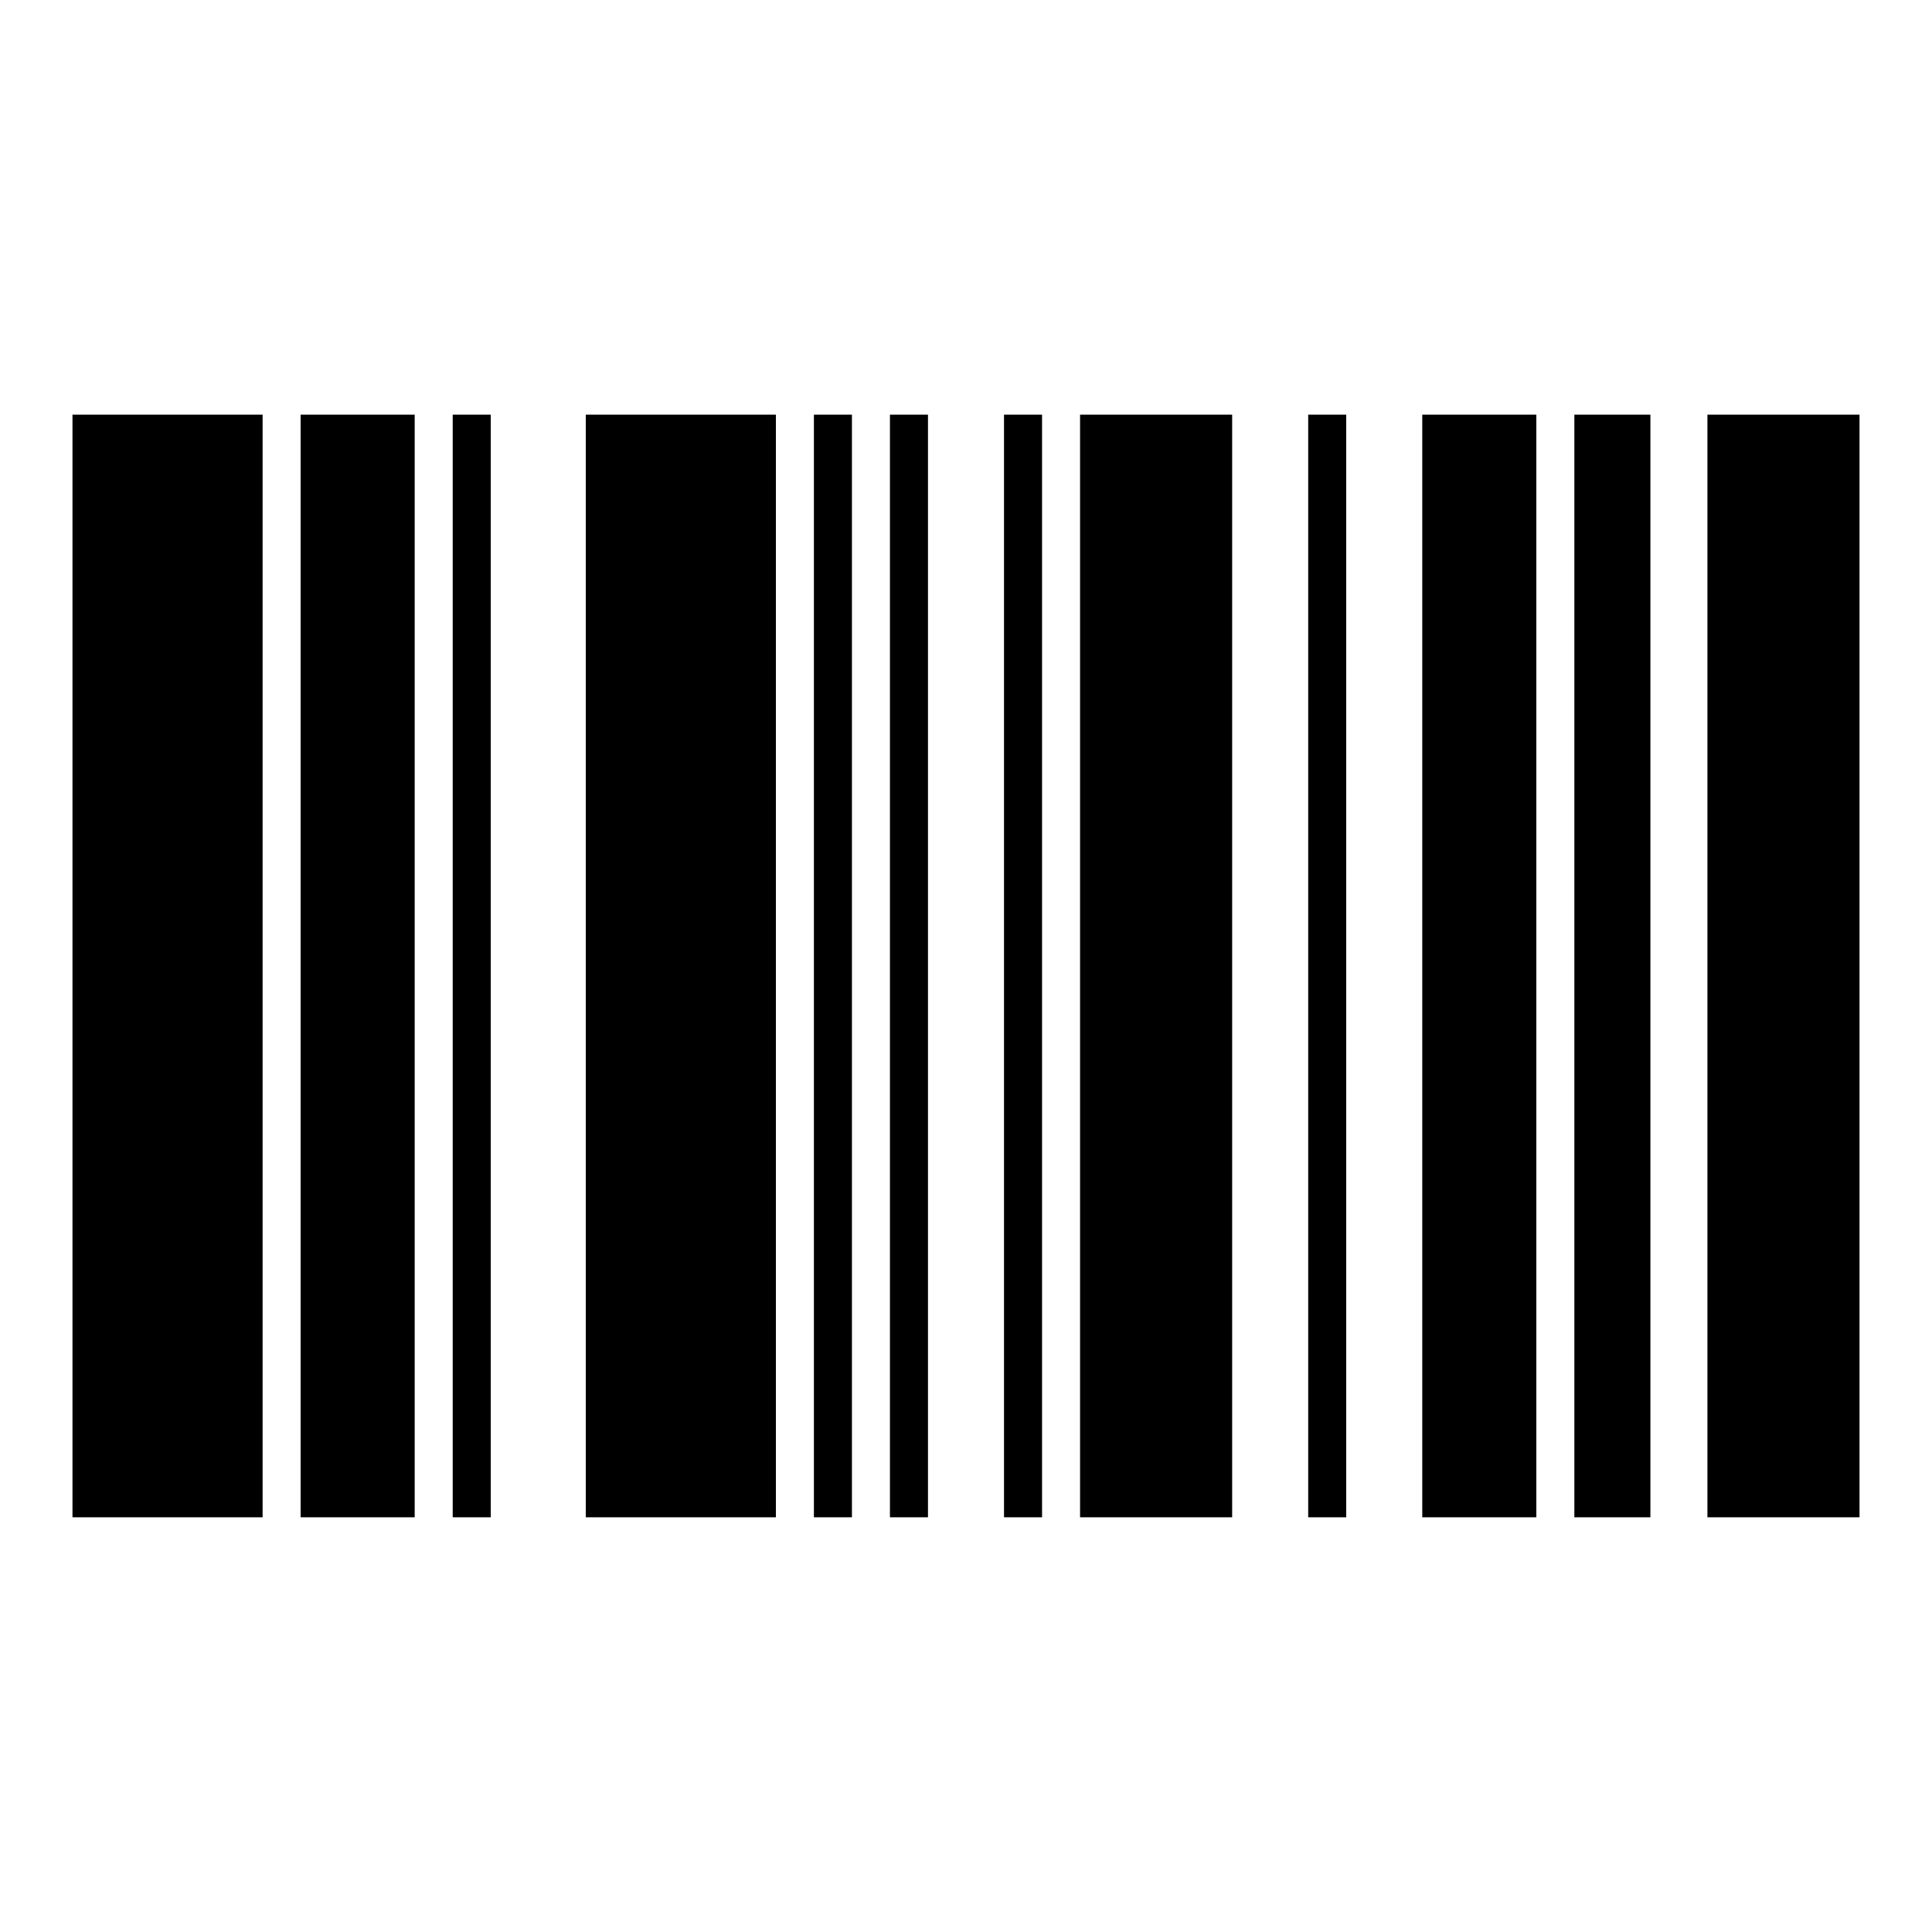 <?xml version="1.0" encoding="UTF-8"?>
<!-- Uploaded to: SVG Repo, www.svgrepo.com, Generator: SVG Repo Mixer Tools -->
<svg fill="#000000" width="800px" height="800px" version="1.1" viewBox="144 144 512 512" xmlns="http://www.w3.org/2000/svg">
 <path d="m163.21 253.89v292.21h50.383v-292.21zm60.457 0v292.21h30.23v-292.21zm40.305 0v292.21h10.078v-292.21zm35.266 0v292.21h50.383v-292.21zm60.457 0v292.21h10.078v-292.21zm20.152 0v292.21h10.078v-292.21zm30.23 0v292.21h10.078v-292.21zm20.152 0v292.21h40.305v-292.21zm60.457 0v292.21h10.078v-292.21zm30.23 0v292.21h30.23v-292.21zm40.305 0v292.21h20.152v-292.21zm35.266 0v292.21h40.305v-292.21z"/>
</svg>